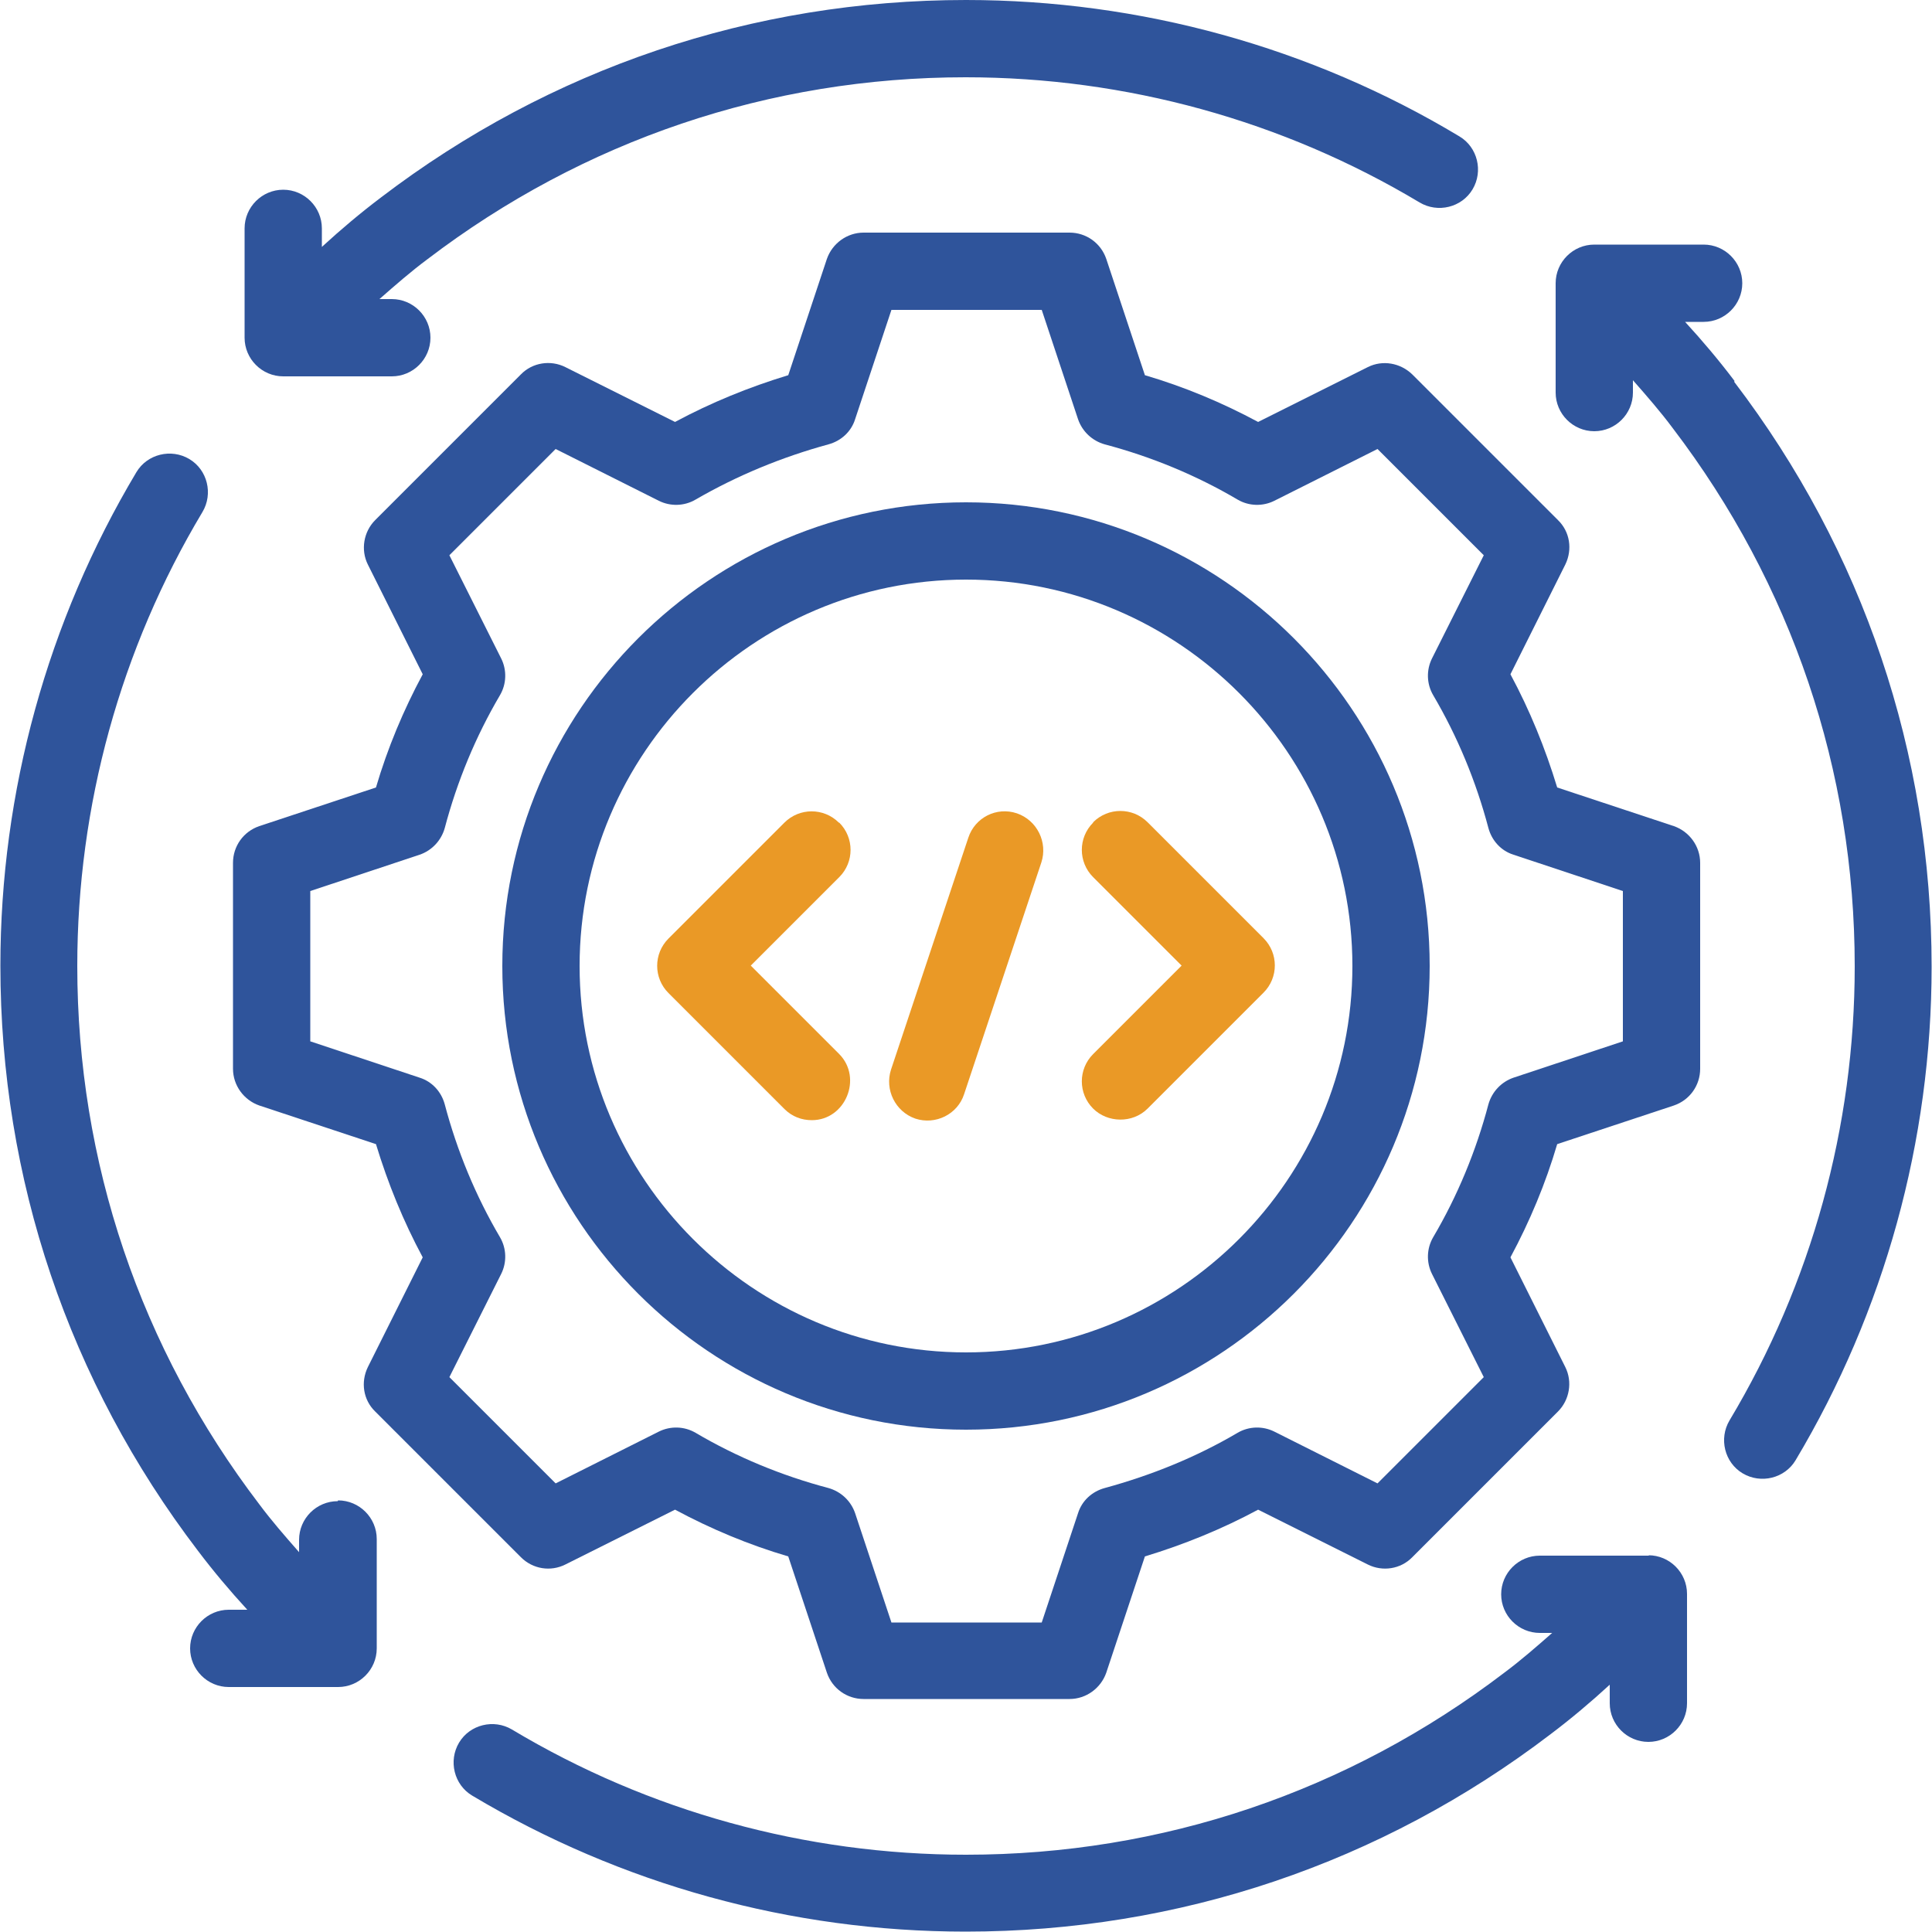 <?xml version="1.0" encoding="UTF-8"?>
<svg id="Layer_1" data-name="Layer 1" xmlns="http://www.w3.org/2000/svg" viewBox="0 0 50 50">
  <defs>
    <style>
      .cls-1 {
        fill: #ea9926;
      }

      .cls-2 {
        fill: #2f549b;
      }
    </style>
  </defs>
  <path class="cls-2" d="M25,13c-6.62,0-12,5.38-12,12s5.38,12,12,12,12-5.38,12-12-5.38-12-12-12ZM25,35c-5.51,0-10-4.49-10-10s4.49-10,10-10,10,4.49,10,10-4.49,10-10,10Z"/>
  <path class="cls-1" d="M21.71,21.29c-.39-.39-1.02-.39-1.41,0l-3,3c-.39.39-.39,1.02,0,1.41l3,3c.2.2.45.29.71.29.87,0,1.32-1.09.71-1.71l-2.29-2.29,2.29-2.29c.39-.39.39-1.02,0-1.41Z"/>
  <path class="cls-1" d="M28.29,21.29c-.39.39-.39,1.02,0,1.41l2.29,2.29-2.29,2.29c-.39.39-.39,1.02,0,1.41.37.37,1.02.39,1.41,0l3-3c.39-.39.39-1.02,0-1.41l-3-3c-.39-.39-1.02-.39-1.41,0Z"/>
  <path class="cls-1" d="M26.32,21.05c-.53-.18-1.09.11-1.26.63l-2,6c-.17.52.11,1.09.63,1.27.52.17,1.09-.11,1.26-.63l2-6c.17-.52-.11-1.09-.63-1.27Z"/>
  <path class="cls-2" d="M44.89,9.86c-.4-.53-.83-1.04-1.28-1.53h.48c.55,0,1-.45,1-1s-.45-1-1-1h-2.83c-.55,0-1,.45-1,1v2.83c0,.55.45,1,1,1s1-.45,1-1v-.32c.36.41.71.81,1.03,1.24,3.08,4.04,4.71,8.86,4.71,13.93,0,4.15-1.12,8.21-3.24,11.75-.28.47-.13,1.09.34,1.37.47.28,1.09.13,1.37-.34,2.3-3.85,3.52-8.27,3.52-12.77,0-5.52-1.77-10.76-5.11-15.14Z"/>
  <path class="cls-2" d="M7.32,9.74h.02s0,0,0,0c0,0,.01,0,.02,0h2.78c.55,0,1-.45,1-1s-.45-1-1-1h-.32c.41-.36.81-.71,1.24-1.03,4.04-3.08,8.86-4.71,13.93-4.71,4.15,0,8.21,1.12,11.75,3.24.47.28,1.09.13,1.37-.34.28-.47.13-1.09-.34-1.37C33.93,1.22,29.51,0,25,0,19.48,0,14.24,1.77,9.86,5.11c-.53.4-1.04.83-1.53,1.28v-.48c0-.55-.45-1-1-1s-1,.45-1,1v2.83c0,.55.45,1,1,1Z"/>
  <path class="cls-2" d="M8.74,38.85c-.55,0-1,.45-1,1v.32c-.36-.41-.71-.81-1.03-1.24-3.08-4.04-4.71-8.86-4.71-13.93,0-4.15,1.12-8.21,3.24-11.75.28-.47.13-1.09-.34-1.37-.47-.28-1.09-.13-1.37.34-2.3,3.85-3.52,8.27-3.52,12.77,0,5.52,1.77,10.76,5.11,15.14.4.53.83,1.04,1.28,1.53h-.48c-.55,0-1,.45-1,1s.45,1,1,1h2.83c.55,0,1-.45,1-1v-2.83c0-.55-.45-1-1-1Z"/>
  <path class="cls-2" d="M42.68,40.26h-2.83c-.55,0-1,.45-1,1s.45,1,1,1h.32c-.41.36-.81.71-1.24,1.03-4.04,3.08-8.86,4.71-13.93,4.71-4.15,0-8.21-1.12-11.75-3.24-.47-.28-1.09-.13-1.37.34-.28.47-.13,1.09.34,1.37,3.85,2.3,8.26,3.52,12.77,3.52,5.52,0,10.76-1.77,15.14-5.11.53-.4,1.04-.83,1.53-1.28v.48c0,.55.45,1,1,1s1-.45,1-1v-2.83c0-.55-.45-1-1-1Z"/>
  <path class="cls-2" d="M43.32,21.38l-3.02-1c-.31-1.02-.71-2-1.21-2.93l1.42-2.84c.19-.39.12-.85-.19-1.15l-3.77-3.77c-.31-.3-.77-.38-1.15-.19l-2.84,1.42c-.93-.5-1.91-.91-2.93-1.21l-1-3.01c-.14-.41-.52-.68-.95-.68h-5.33c-.43,0-.81.28-.95.68l-1,3.01c-1.02.31-2,.71-2.93,1.21l-2.84-1.42c-.38-.19-.85-.12-1.15.19l-3.77,3.77c-.3.3-.38.77-.19,1.15l1.42,2.84c-.5.93-.91,1.91-1.21,2.93l-3.02,1c-.41.14-.68.52-.68.95v5.33c0,.43.28.81.68.95l3.02,1c.31,1.02.71,2,1.21,2.93l-1.42,2.84c-.19.39-.12.85.19,1.15l3.77,3.77c.31.31.77.38,1.15.19l2.84-1.42c.93.5,1.91.91,2.93,1.21l1,3.01c.14.41.52.68.95.68h5.33c.43,0,.81-.28.95-.68l1-3.01c1.02-.31,2-.71,2.93-1.21l2.84,1.42c.38.19.85.12,1.15-.19l3.77-3.77c.3-.3.38-.77.19-1.15l-1.42-2.84c.5-.93.91-1.91,1.21-2.93l3.02-1c.41-.14.68-.52.68-.95v-5.33c0-.43-.28-.81-.68-.95ZM42,26.95l-2.83.94c-.32.11-.56.37-.65.69-.32,1.21-.8,2.37-1.43,3.44-.17.29-.18.65-.03.95l1.34,2.67-2.75,2.75-2.67-1.34c-.3-.15-.66-.14-.95.03-1.07.63-2.23,1.1-3.44,1.43-.33.09-.59.33-.69.65l-.94,2.83h-3.89l-.94-2.83c-.11-.32-.37-.56-.69-.65-1.21-.32-2.37-.8-3.44-1.43-.29-.17-.65-.18-.95-.03l-2.67,1.34-2.75-2.75,1.34-2.67c.15-.3.14-.66-.03-.95-.63-1.07-1.11-2.23-1.43-3.44-.09-.33-.33-.59-.65-.69l-2.83-.94v-3.89l2.83-.94c.32-.11.56-.37.65-.69.32-1.21.8-2.37,1.43-3.44.17-.29.18-.65.03-.95l-1.34-2.67,2.75-2.75,2.67,1.34c.3.15.66.14.95-.03,1.07-.62,2.23-1.1,3.44-1.43.33-.09.59-.33.69-.65l.94-2.83h3.89l.94,2.83c.11.32.37.56.69.65,1.21.32,2.37.8,3.44,1.43.29.17.65.18.95.03l2.67-1.34,2.75,2.75-1.34,2.67c-.15.3-.14.66.03.95.63,1.07,1.11,2.23,1.43,3.44.09.33.33.59.65.69l2.83.94v3.89Z"/>
</svg>